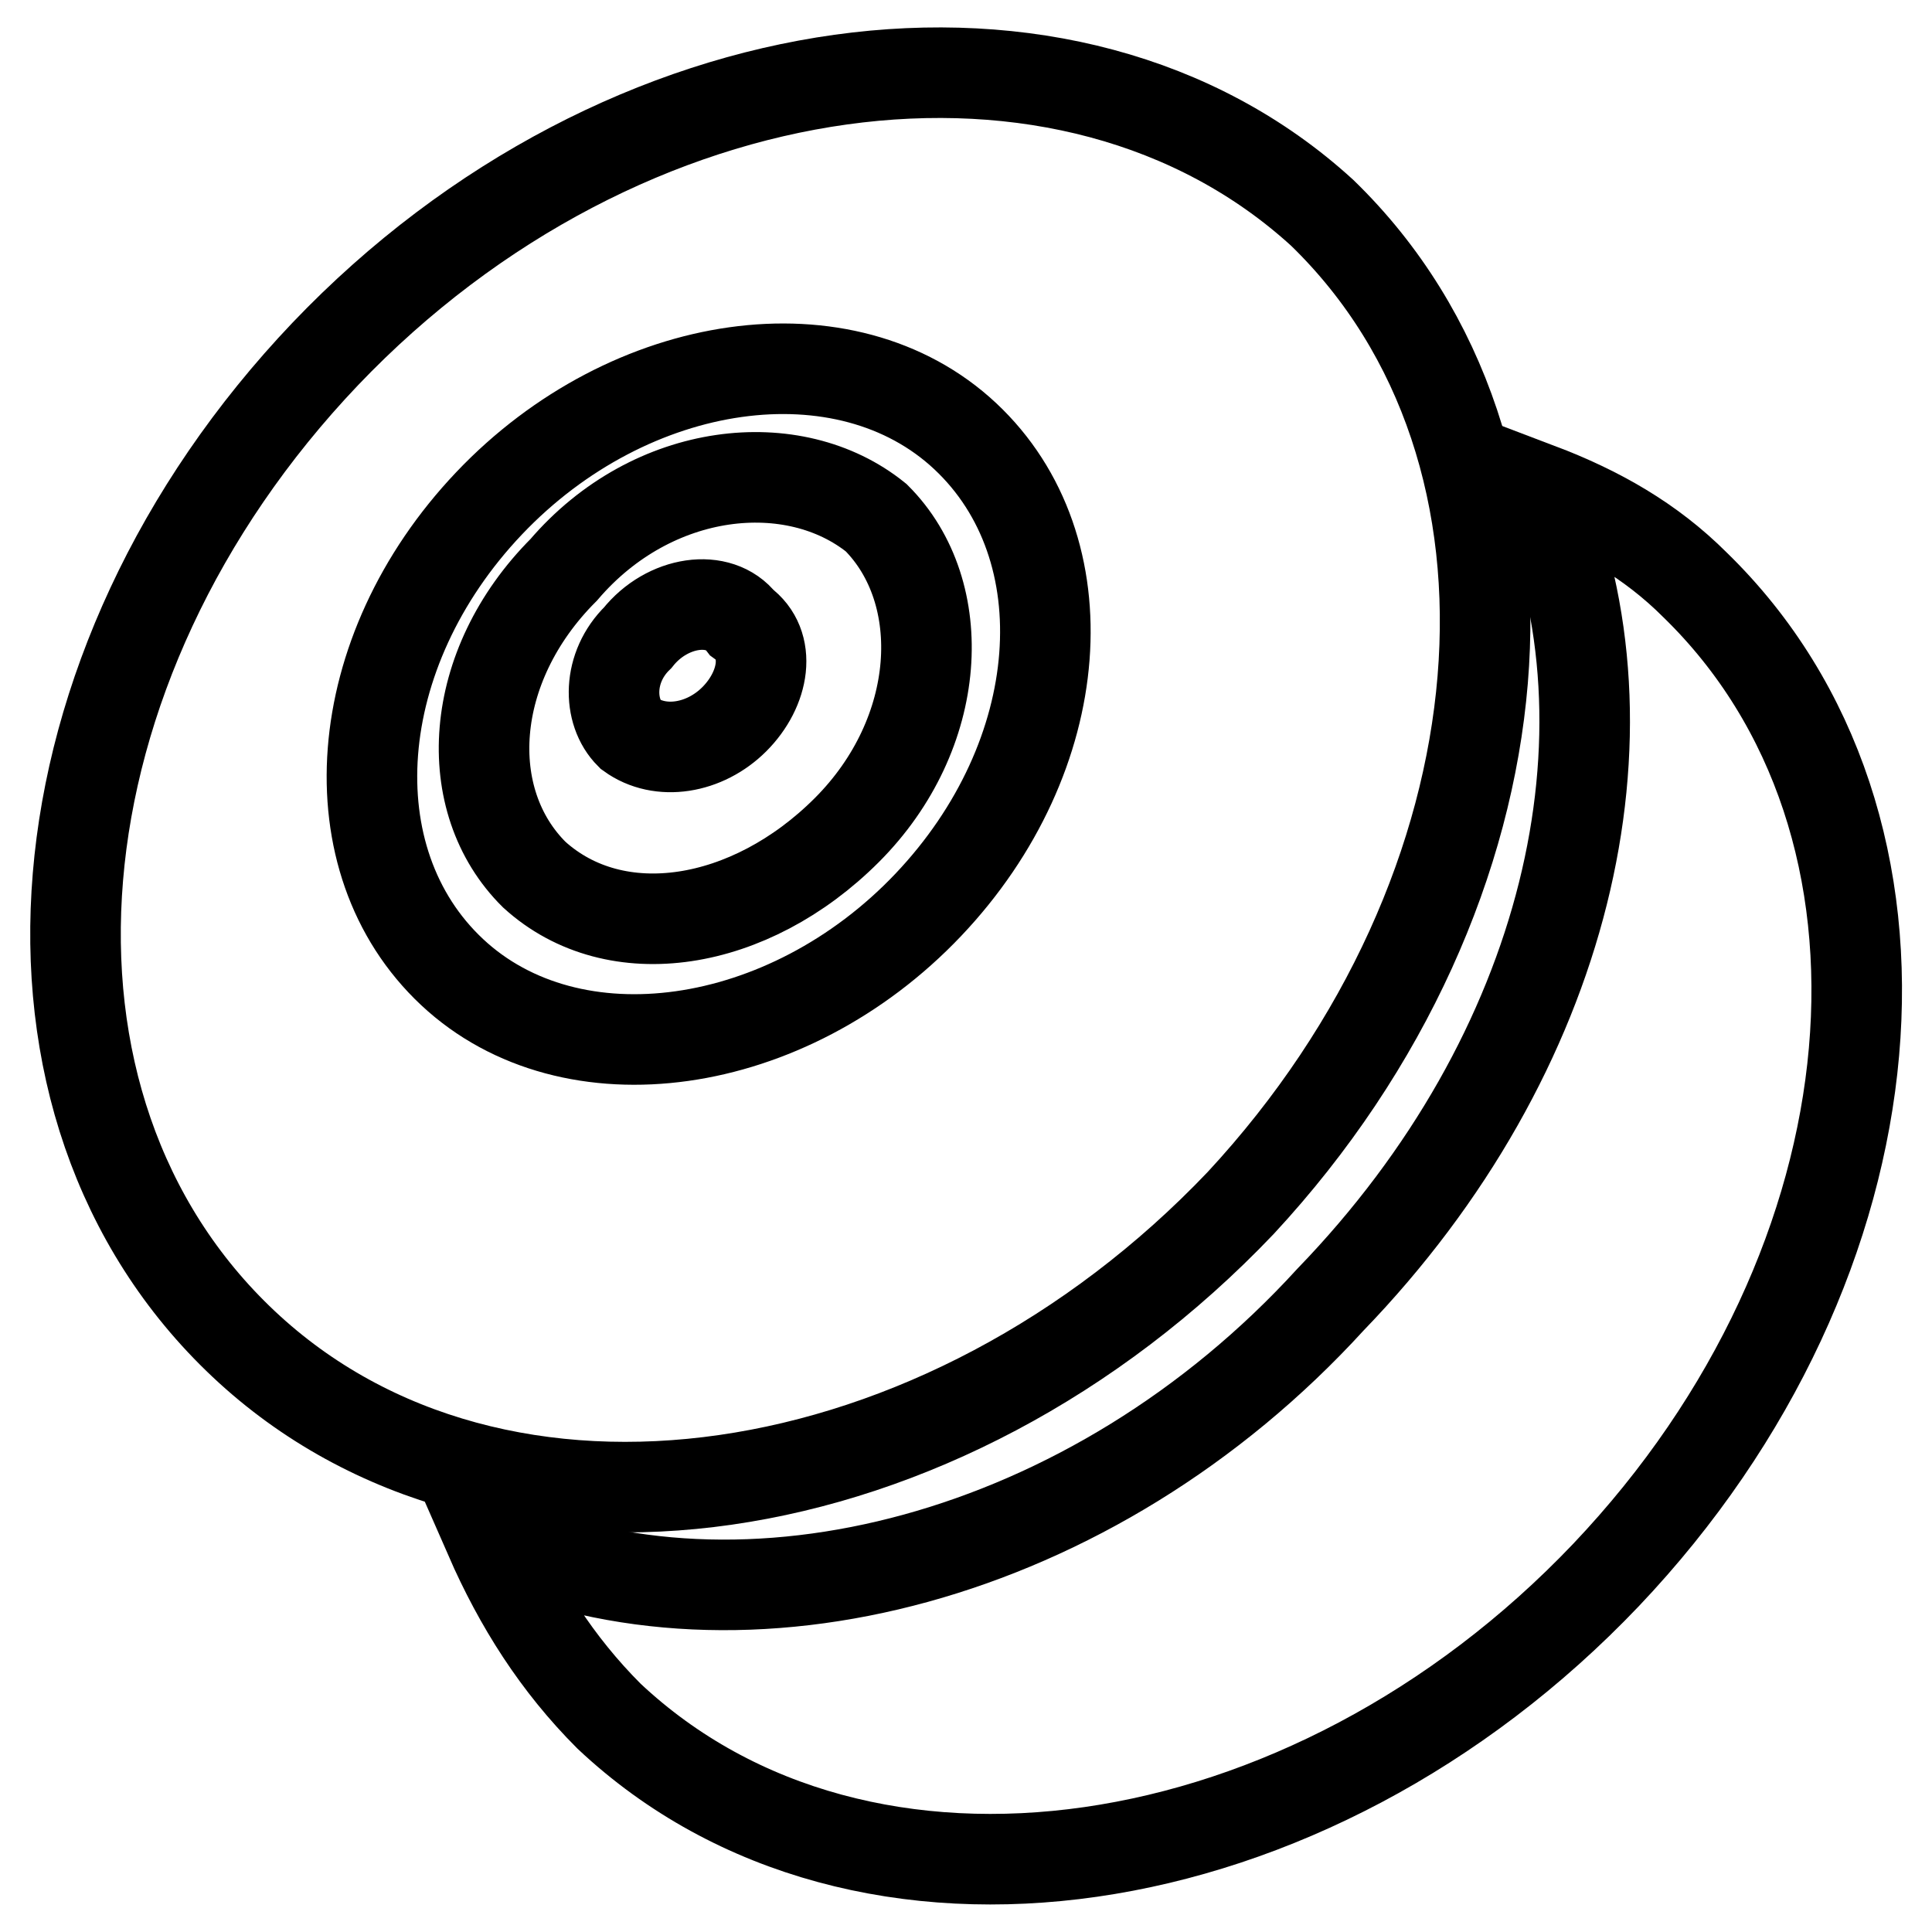 <?xml version="1.0" encoding="utf-8"?>
<!-- Svg Vector Icons : http://www.onlinewebfonts.com/icon -->
<!DOCTYPE svg PUBLIC "-//W3C//DTD SVG 1.1//EN" "http://www.w3.org/Graphics/SVG/1.1/DTD/svg11.dtd">
<svg version="1.1" xmlns="http://www.w3.org/2000/svg" xmlns:xlink="http://www.w3.org/1999/xlink" x="0px" y="0px" viewBox="0 0 256 256" enable-background="new 0 0 256 256" xml:space="preserve">
<g><g><g><path stroke-width="12" fill-opacity="0" stroke="#000000"  d="M175.2,28.2C141.7-2.4,82.6,5.5,43.1,46.9C3.7,88.3-1.3,146.5,32.3,178.1c33.5,31.5,92.7,22.7,132.1-18.7C202.9,117.9,207.8,59.8,175.2,28.2z M123,119.9c-18.7,19.7-47.3,23.7-63.1,8.9C44.1,114,46.1,86.4,64.8,66.7c18.7-19.7,47.3-23.7,63.1-8.9C143.7,72.6,141.7,100.2,123,119.9z M74.7,75.5c-12.8,12.8-13.8,30.6-3.9,40.4c10.8,9.8,28.6,6.9,41.4-5.9c12.8-12.8,13.8-31.5,3.9-41.4C105.2,59.8,86.5,61.7,74.7,75.5z M97.3,95.3c-3.9,3.9-9.8,4.9-13.8,2c-3-3-3-8.9,1-12.8c3.9-4.9,10.8-5.9,13.8-2C102.3,85.4,101.3,91.3,97.3,95.3z"/></g><path stroke-width="12" fill-opacity="0" stroke="#000000"  d="M224.6,77.5c-5.9-5.9-12.8-9.8-20.7-12.8c13.8,32.5,3.9,74.9-27.6,107.5c-31.5,34.5-77.9,46.4-111.4,31.5c3.9,8.9,8.9,16.8,15.8,23.7c33.5,31.5,92.7,22.7,132.1-18.7C252.2,167.2,257.1,109.1,224.6,77.5z"/></g></g>
</svg>